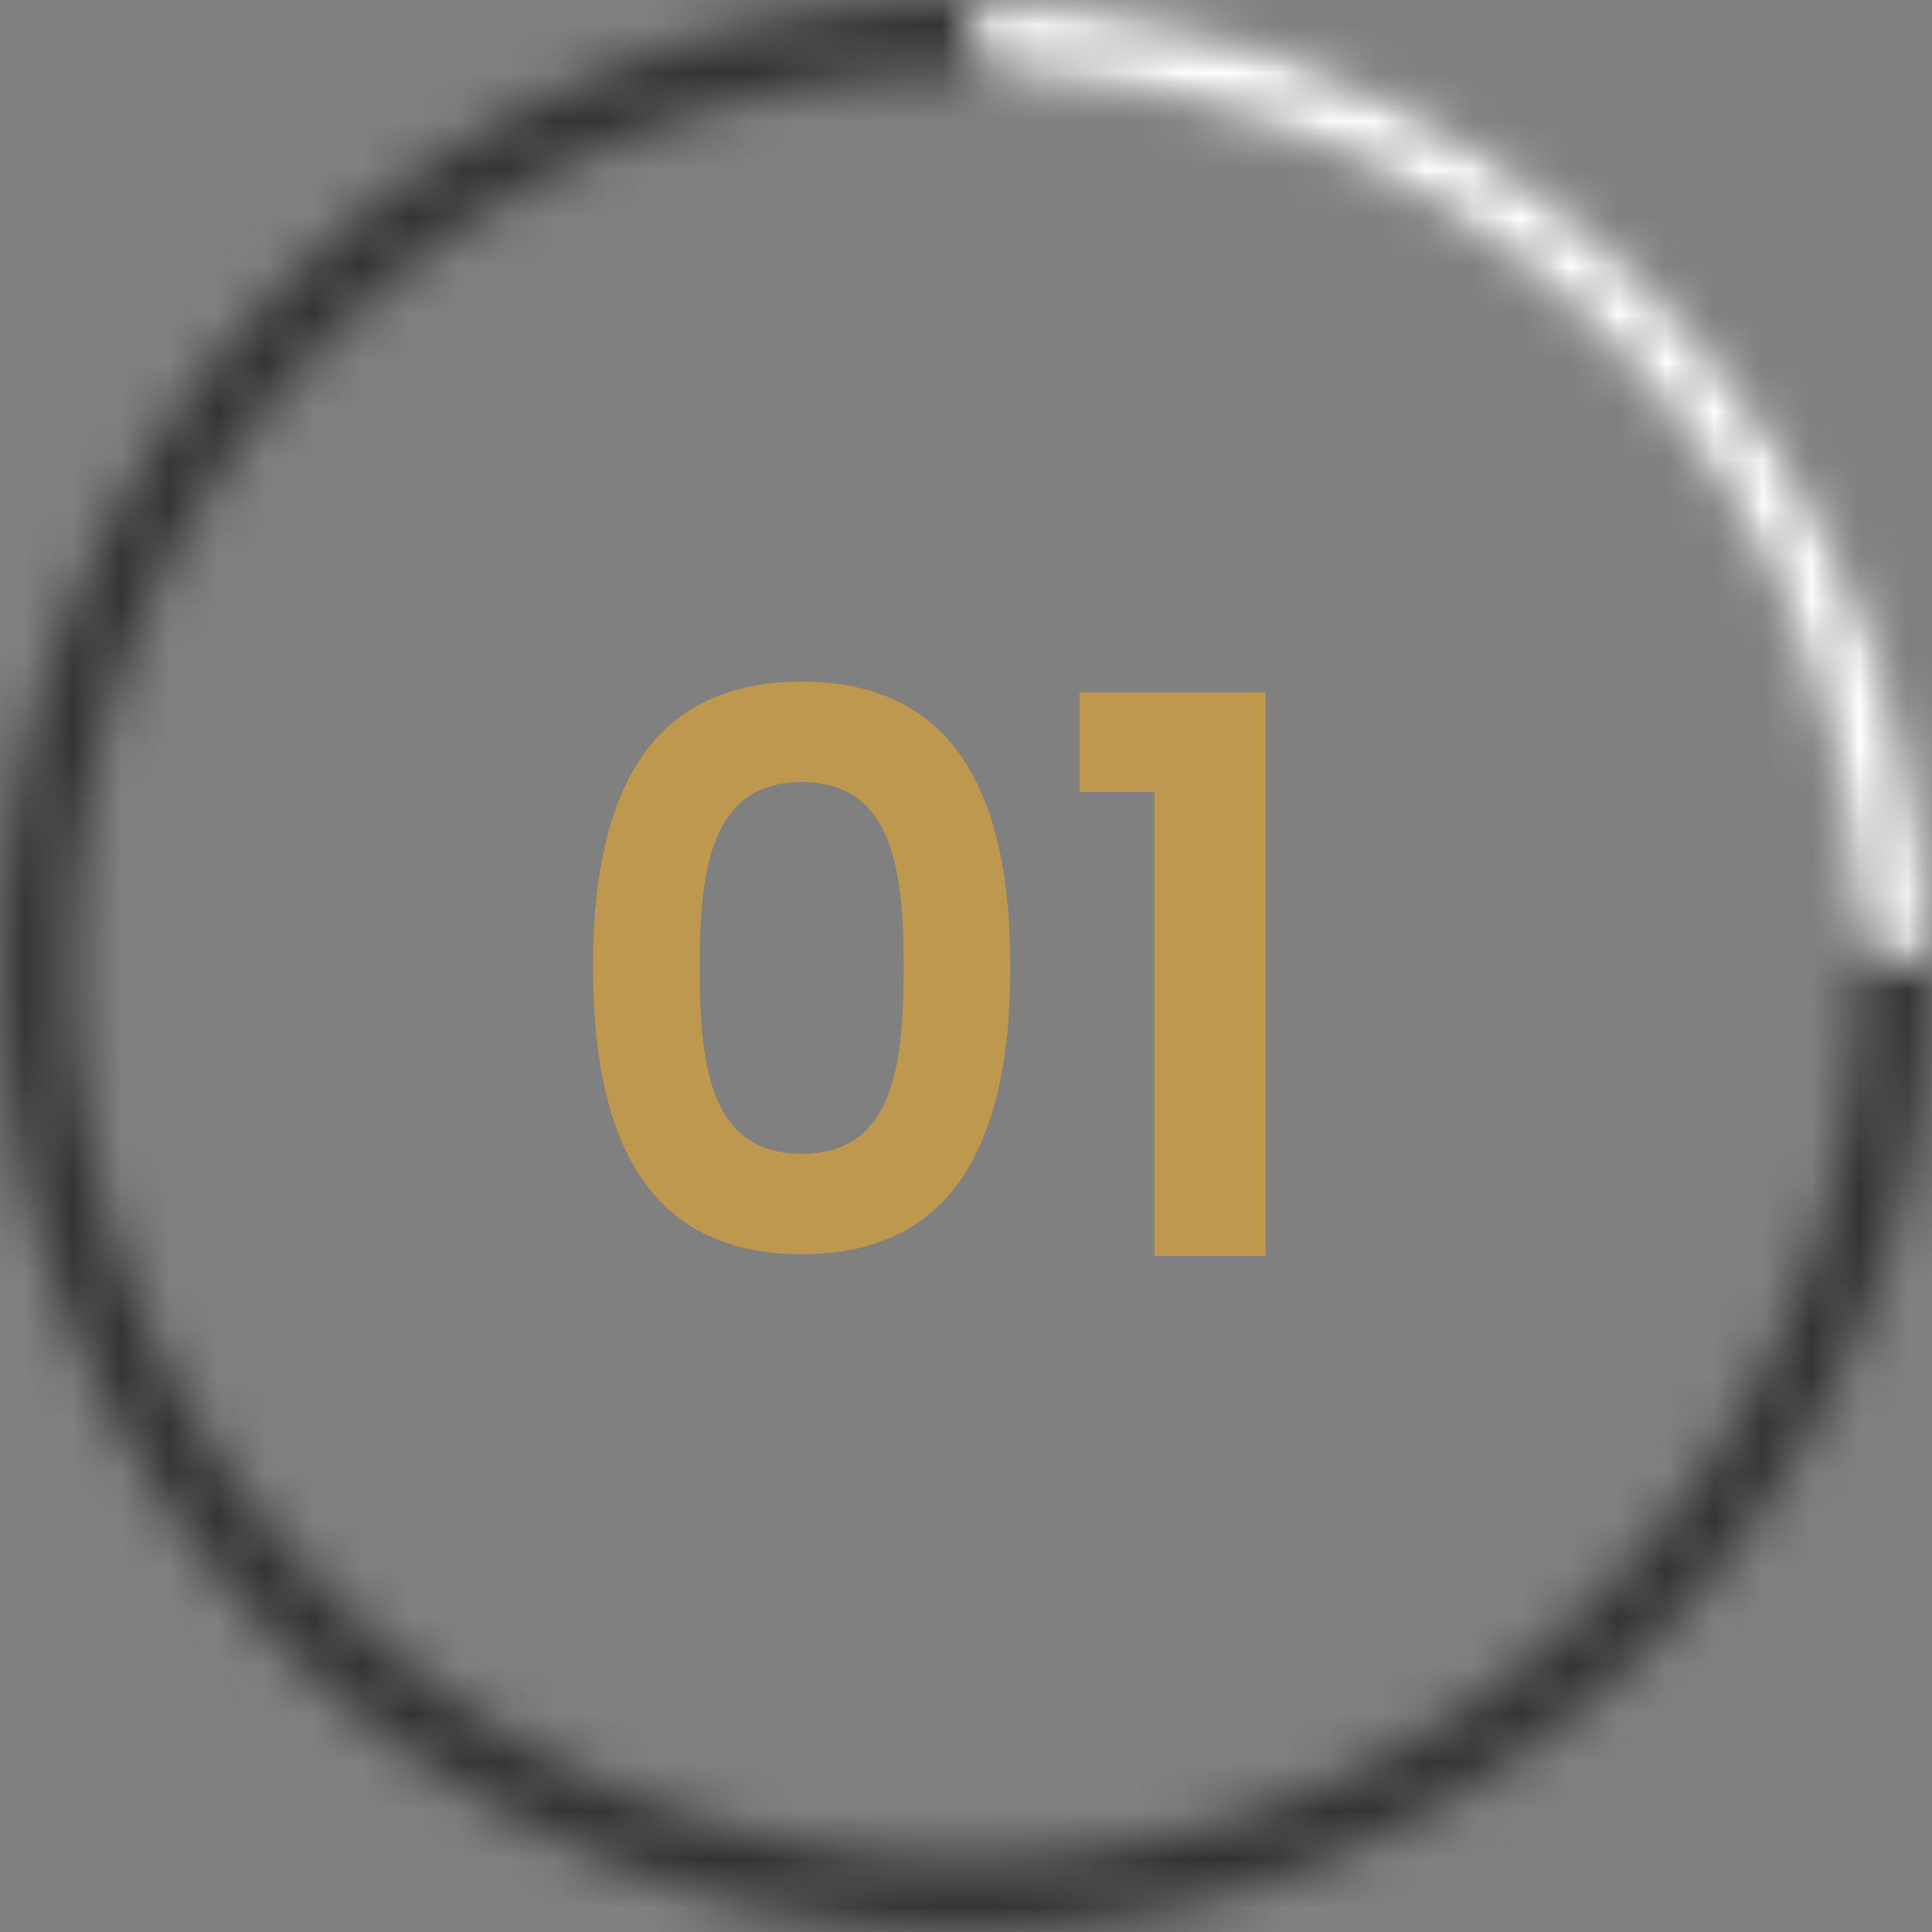 <svg width="40" height="40" viewBox="0 0 40 40" fill="none" xmlns="http://www.w3.org/2000/svg">
<rect x="0" y="0" width="40" height="40" fill="#808080" stroke="none"/>
<mask id="path-1-inside-1_23089_12114" fill="white">
<path d="M40 20C40 31.046 31.046 40 20 40C8.954 40 0 31.046 0 20C0 8.954 8.954 0 20 0C31.046 0 40 8.954 40 20ZM1.498 20C1.498 30.218 9.782 38.502 20 38.502C30.218 38.502 38.502 30.218 38.502 20C38.502 9.782 30.218 1.498 20 1.498C9.782 1.498 1.498 9.782 1.498 20Z"/>
</mask>
<path d="M40 20C40 31.046 31.046 40 20 40C8.954 40 0 31.046 0 20C0 8.954 8.954 0 20 0C31.046 0 40 8.954 40 20ZM1.498 20C1.498 30.218 9.782 38.502 20 38.502C30.218 38.502 38.502 30.218 38.502 20C38.502 9.782 30.218 1.498 20 1.498C9.782 1.498 1.498 9.782 1.498 20Z" stroke="#333333" stroke-width="4" mask="url(#path-1-inside-1_23089_12114)"/>
<mask id="path-2-inside-2_23089_12114" fill="white">
<path d="M20 0.749C20 0.335 20.335 -0.001 20.749 0.014C23.12 0.103 25.458 0.613 27.654 1.522C30.08 2.527 32.285 4.001 34.142 5.858C35.999 7.715 37.472 9.92 38.478 12.346C39.387 14.542 39.897 16.88 39.986 19.251C40.002 19.665 39.665 20 39.251 20V20C38.837 20 38.503 19.665 38.487 19.251C38.399 17.077 37.928 14.934 37.093 12.92C36.164 10.675 34.801 8.635 33.083 6.917C31.365 5.199 29.325 3.836 27.08 2.907C25.067 2.072 22.923 1.601 20.749 1.513C20.335 1.497 20 1.163 20 0.749V0.749Z"/>
</mask>
<path d="M20 0.749C20 0.335 20.335 -0.001 20.749 0.014C23.12 0.103 25.458 0.613 27.654 1.522C30.08 2.527 32.285 4.001 34.142 5.858C35.999 7.715 37.472 9.92 38.478 12.346C39.387 14.542 39.897 16.88 39.986 19.251C40.002 19.665 39.665 20 39.251 20V20C38.837 20 38.503 19.665 38.487 19.251C38.399 17.077 37.928 14.934 37.093 12.92C36.164 10.675 34.801 8.635 33.083 6.917C31.365 5.199 29.325 3.836 27.08 2.907C25.067 2.072 22.923 1.601 20.749 1.513C20.335 1.497 20 1.163 20 0.749V0.749Z" stroke="white" stroke-width="3.577" mask="url(#path-2-inside-2_23089_12114)"/>
<path d="M12.278 20.016C12.278 16.64 13.302 14.112 16.598 14.112C19.894 14.112 20.918 16.64 20.918 20.016C20.918 23.424 19.894 25.968 16.598 25.968C13.302 25.968 12.278 23.424 12.278 20.016ZM18.71 20.016C18.71 18.016 18.486 16.192 16.598 16.192C14.71 16.192 14.486 18.016 14.486 20.016C14.486 22.096 14.71 23.888 16.598 23.888C18.486 23.888 18.71 22.096 18.71 20.016ZM23.901 26V16.4H22.349V14.336H26.205V26H23.901Z" fill="#BE984E"/>
</svg>
